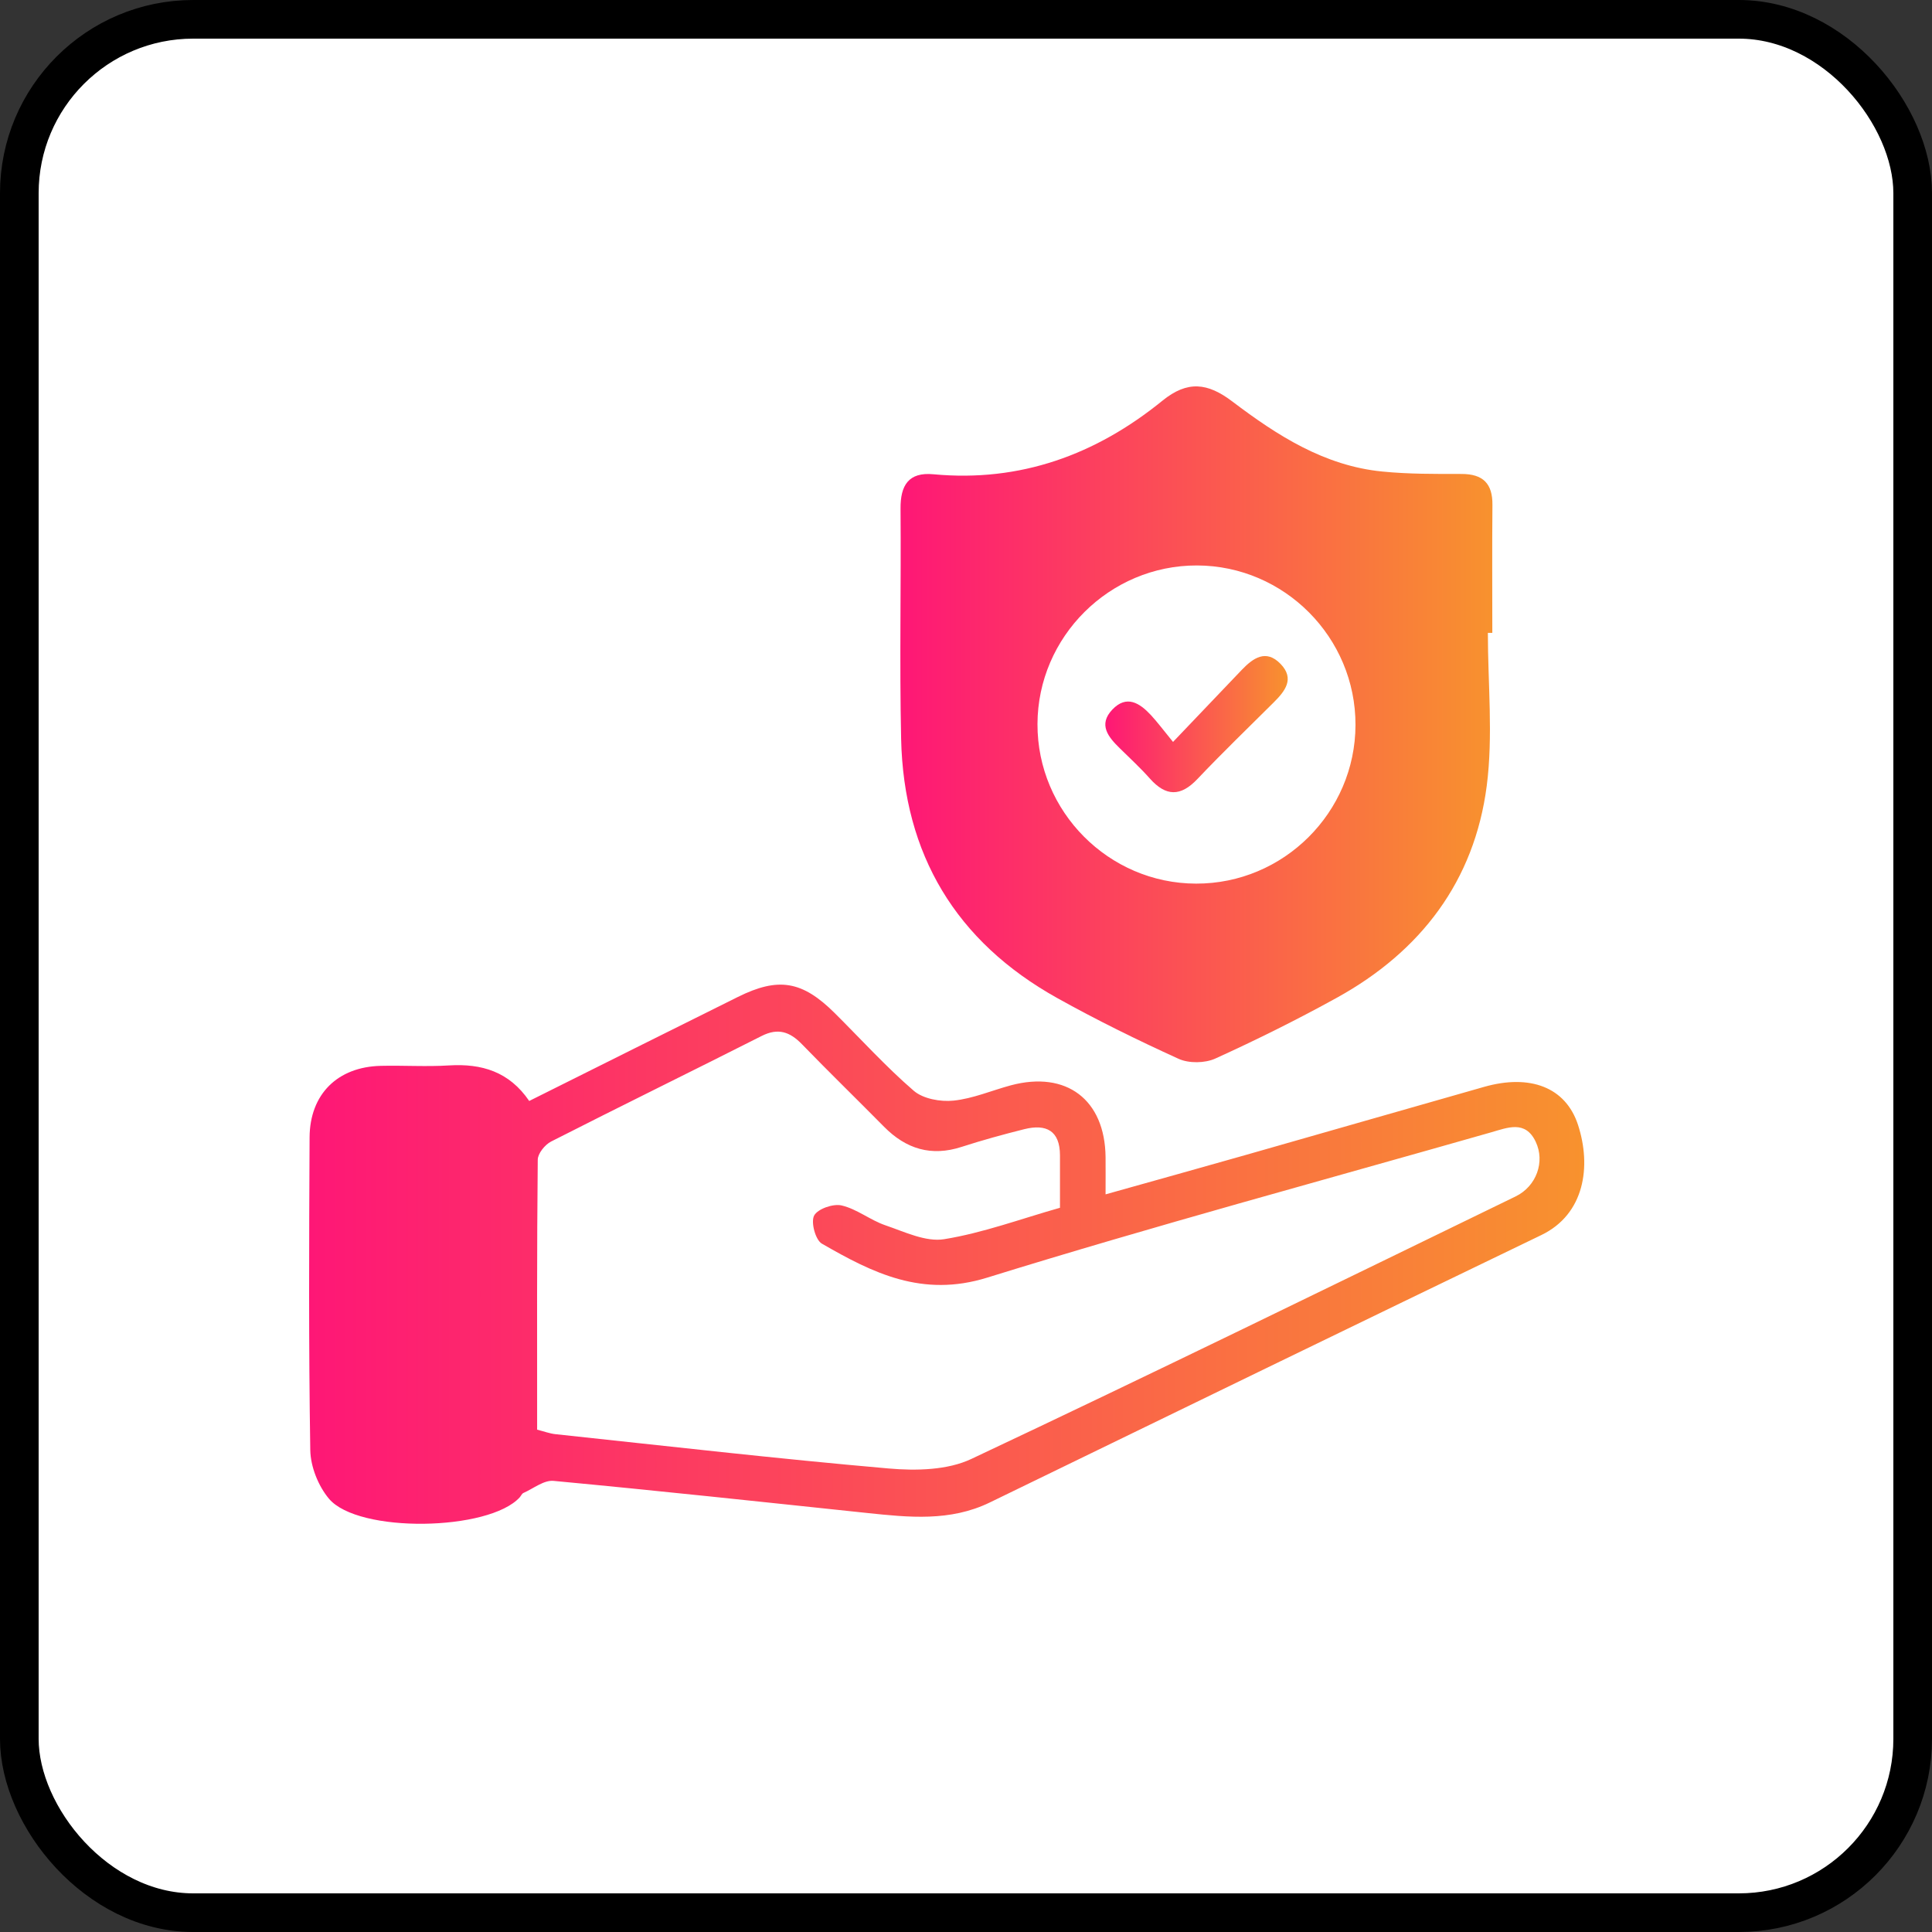 <svg width="50" height="50" viewBox="0 0 50 50" fill="none" xmlns="http://www.w3.org/2000/svg">
<rect x="0" y="0" width="50" height="50" fill="#333333" stroke="none"/>
<rect x="0.5" y="0.5" width="49" height="49" rx="4.5" fill="white" stroke="black"/>
<path d="M38.506 16.379C38.506 17.7 38.644 19.037 38.477 20.336C38.157 22.803 36.77 24.621 34.602 25.819C33.575 26.386 32.521 26.91 31.453 27.395C31.185 27.517 30.769 27.523 30.504 27.403C29.436 26.917 28.38 26.398 27.355 25.826C24.741 24.367 23.387 22.113 23.321 19.122C23.278 17.138 23.322 15.152 23.306 13.168C23.3 12.56 23.514 12.213 24.157 12.274C26.404 12.484 28.361 11.769 30.082 10.371C30.733 9.842 31.254 9.905 31.895 10.392C33.05 11.267 34.274 12.056 35.772 12.203C36.451 12.271 37.141 12.266 37.825 12.266C38.381 12.266 38.63 12.515 38.624 13.069C38.614 14.173 38.621 15.274 38.621 16.378C38.583 16.379 38.544 16.379 38.506 16.379ZM26.85 18.739C26.844 21.003 28.692 22.863 30.953 22.868C33.218 22.874 35.074 21.026 35.08 18.764C35.086 16.498 33.24 14.64 30.977 14.634C28.717 14.629 26.856 16.478 26.85 18.739Z" fill="url(#paint0_linear_134_755)"/>
<path d="M13.696 28.493C15.548 27.569 17.321 26.682 19.096 25.801C20.148 25.279 20.764 25.385 21.604 26.22C22.282 26.894 22.927 27.607 23.649 28.23C23.892 28.438 24.339 28.519 24.676 28.484C25.179 28.433 25.666 28.221 26.161 28.088C27.6 27.704 28.596 28.46 28.612 29.945C28.615 30.236 28.612 30.527 28.612 30.91C29.879 30.554 31.073 30.223 32.266 29.883C34.314 29.3 36.36 28.71 38.409 28.128C39.596 27.791 40.518 28.135 40.838 29.109C41.191 30.189 41.008 31.424 39.89 31.963C35.127 34.259 30.371 36.573 25.616 38.884C24.59 39.383 23.518 39.269 22.441 39.156C19.738 38.871 17.032 38.579 14.326 38.325C14.077 38.301 13.805 38.523 13.546 38.638C13.506 38.656 13.484 38.713 13.452 38.749C12.661 39.625 9.271 39.69 8.512 38.785C8.237 38.457 8.037 37.956 8.03 37.529C7.987 34.831 7.999 32.133 8.012 29.436C8.018 28.315 8.739 27.609 9.857 27.584C10.445 27.57 11.035 27.61 11.622 27.573C12.465 27.522 13.177 27.732 13.696 28.493ZM13.901 37C14.092 37.048 14.23 37.101 14.373 37.116C17.247 37.422 20.119 37.753 22.997 38.004C23.705 38.066 24.52 38.05 25.139 37.757C29.855 35.536 34.536 33.241 39.225 30.963C39.761 30.702 39.993 30.068 39.742 29.544C39.475 28.988 39.022 29.181 38.596 29.303C34.243 30.546 29.87 31.725 25.548 33.065C23.867 33.587 22.588 32.946 21.269 32.185C21.103 32.089 20.981 31.629 21.069 31.46C21.16 31.286 21.563 31.145 21.781 31.197C22.177 31.289 22.521 31.576 22.912 31.71C23.409 31.879 23.958 32.148 24.436 32.07C25.442 31.907 26.416 31.545 27.432 31.257C27.432 30.777 27.434 30.339 27.432 29.899C27.431 29.259 27.073 29.083 26.512 29.222C25.966 29.359 25.422 29.508 24.887 29.681C24.101 29.937 23.449 29.736 22.88 29.161C22.174 28.446 21.453 27.745 20.753 27.023C20.442 26.703 20.138 26.595 19.711 26.811C17.899 27.728 16.073 28.621 14.262 29.543C14.104 29.624 13.918 29.852 13.917 30.014C13.893 32.34 13.901 34.665 13.901 37Z" fill="url(#paint1_linear_134_755)"/>
<path d="M30.358 19.201C31.028 18.499 31.582 17.916 32.138 17.335C32.432 17.028 32.765 16.794 33.14 17.181C33.515 17.568 33.255 17.889 32.958 18.184C32.299 18.84 31.629 19.486 30.989 20.161C30.552 20.622 30.172 20.614 29.758 20.148C29.515 19.874 29.243 19.624 28.982 19.367C28.684 19.076 28.415 18.756 28.787 18.364C29.158 17.974 29.496 18.195 29.788 18.509C29.954 18.689 30.101 18.886 30.358 19.201Z" fill="url(#paint2_linear_134_755)"/>
<defs>
<linearGradient id="paint0_linear_134_755" x1="23.302" y1="18.745" x2="38.624" y2="18.745" gradientUnits="userSpaceOnUse">
<stop stop-color="#FE1776"/>
<stop offset="1" stop-color="#F8922E"/>
</linearGradient>
<linearGradient id="paint1_linear_134_755" x1="8" y1="32.459" x2="41" y2="32.459" gradientUnits="userSpaceOnUse">
<stop stop-color="#FE1776"/>
<stop offset="1" stop-color="#F8922E"/>
</linearGradient>
<linearGradient id="paint2_linear_134_755" x1="28.606" y1="18.741" x2="33.326" y2="18.741" gradientUnits="userSpaceOnUse">
<stop stop-color="#FE1776"/>
<stop offset="1" stop-color="#F8922E"/>
</linearGradient>
</defs>
</svg>
